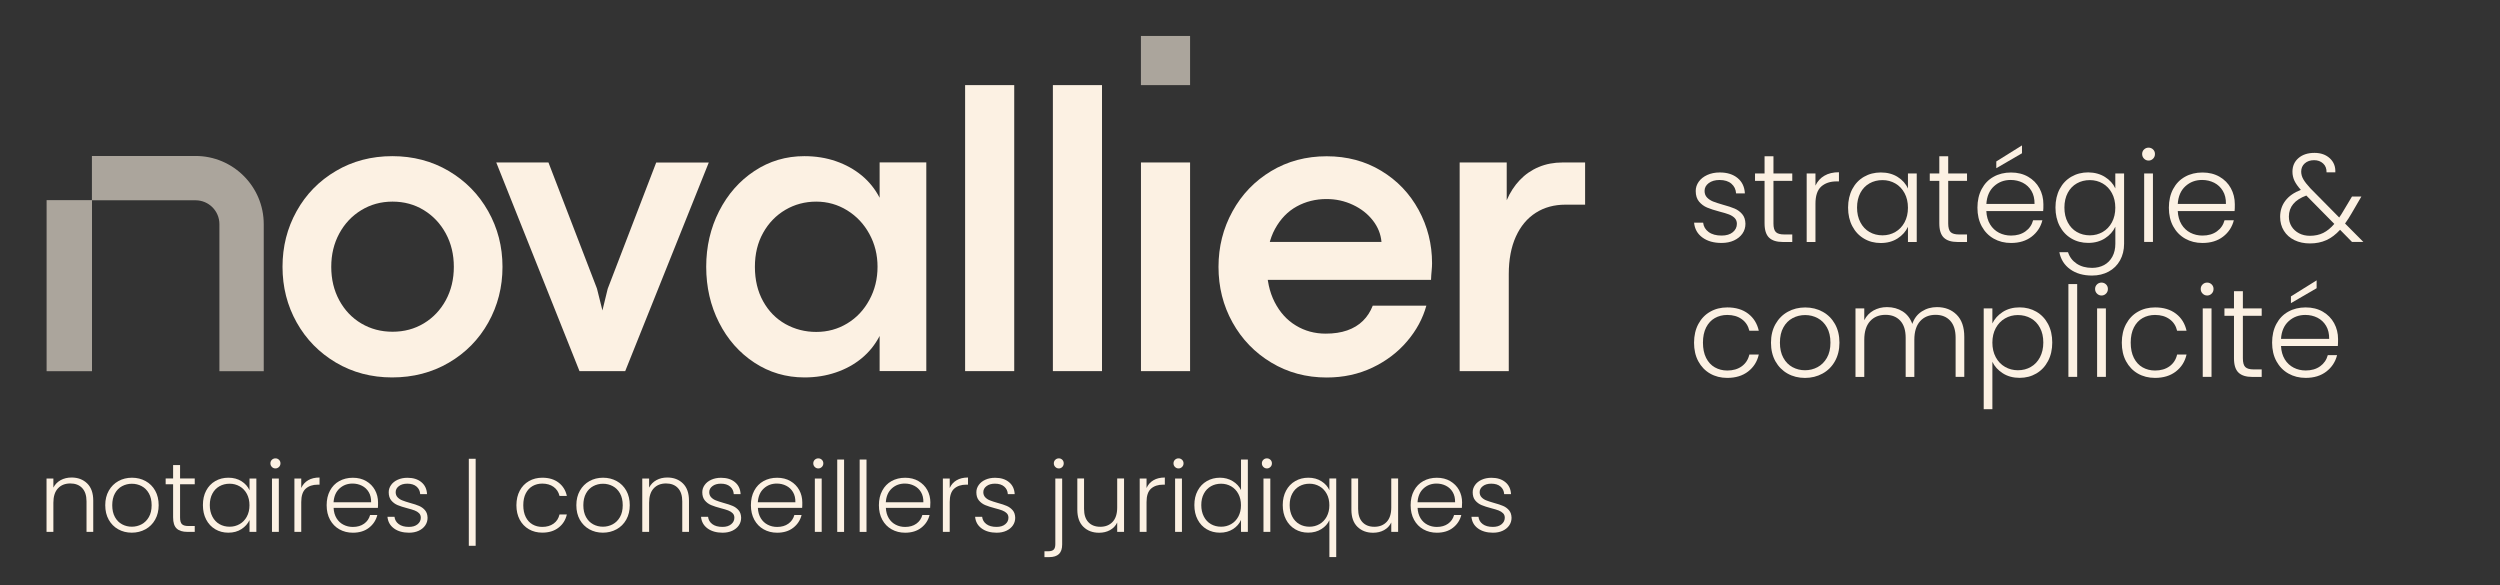 <?xml version="1.0" encoding="utf-8"?>
<!-- Generator: Adobe Illustrator 27.8.0, SVG Export Plug-In . SVG Version: 6.00 Build 0)  -->
<svg version="1.1" id="Calque_1" xmlns="http://www.w3.org/2000/svg" xmlns:xlink="http://www.w3.org/1999/xlink" x="0px" y="0px"
	 viewBox="0 0 657.67 153.96" style="enable-background:new 0 0 657.67 153.96;" xml:space="preserve">
<rect x="0" y="0" width="657.67" height="153.96" fill="#333333" stroke="none"/>
<style type="text/css">
	.st0{fill:#FCF1E3;}
	.st1{opacity:0.6;fill:#FCF1E3;}
</style>
<g>
	<g>
		<g>
			<path class="st0" d="M103.15,99.29c-5.44,0-10.36-1.3-14.77-3.9c-4.39-2.6-7.84-6.11-10.33-10.55s-3.73-9.32-3.73-14.66
				c0-5.3,1.23-10.18,3.71-14.63c2.47-4.45,5.92-7.97,10.33-10.57s9.36-3.9,14.84-3.9c5.48,0,10.43,1.3,14.84,3.9
				s7.87,6.12,10.38,10.57c2.51,4.45,3.77,9.33,3.77,14.63c0,5.34-1.25,10.23-3.74,14.68c-2.49,4.45-5.96,7.97-10.38,10.55
				C113.65,98,108.67,99.29,103.15,99.29z M103.26,87.27c3.07,0,5.81-0.74,8.25-2.21c2.44-1.48,4.37-3.51,5.77-6.09
				s2.11-5.51,2.11-8.78c0-3.24-0.7-6.16-2.11-8.76c-1.41-2.6-3.33-4.64-5.77-6.14c-2.44-1.5-5.19-2.25-8.25-2.25
				c-3.03,0-5.76,0.75-8.22,2.25c-2.45,1.49-4.38,3.54-5.79,6.14c-1.41,2.6-2.11,5.52-2.11,8.76c0,3.28,0.7,6.21,2.11,8.81
				c1.41,2.6,3.34,4.63,5.79,6.09C97.5,86.54,100.23,87.27,103.26,87.27z"/>
			<path class="st0" d="M130.55,42.74h13.73l12.76,33.16l1.44,5.77l1.39-5.71l12.76-33.21h13.83l-21.99,54.89h-12.02L130.55,42.74z"
				/>
			<path class="st0" d="M211.63,99.29c-4.84,0-9.24-1.3-13.19-3.9s-7.05-6.11-9.29-10.55c-2.25-4.43-3.37-9.32-3.37-14.66
				c0-5.3,1.13-10.18,3.39-14.63c2.27-4.45,5.36-7.97,9.3-10.57c3.93-2.6,8.3-3.9,13.11-3.9c2.99,0,5.77,0.44,8.33,1.33
				c2.57,0.89,4.82,2.14,6.79,3.76c1.95,1.62,3.52,3.57,4.7,5.85v-9.29h12.28v54.89h-12.28v-9.24c-1.18,2.28-2.74,4.23-4.7,5.85
				c-1.96,1.62-4.22,2.87-6.79,3.74C217.34,98.85,214.58,99.29,211.63,99.29z M214.73,87.32c2.99,0,5.71-0.75,8.16-2.24
				c2.46-1.49,4.4-3.56,5.82-6.2c1.43-2.63,2.14-5.53,2.14-8.7c0-3.13-0.71-6.01-2.14-8.62c-1.42-2.62-3.37-4.69-5.84-6.22
				c-2.48-1.53-5.2-2.3-8.14-2.3c-2.96,0-5.66,0.72-8.12,2.16c-2.46,1.45-4.41,3.46-5.85,6.04c-1.45,2.58-2.17,5.56-2.17,8.95
				c0,3.45,0.72,6.48,2.17,9.08c1.44,2.6,3.4,4.59,5.87,5.98C209.11,86.63,211.81,87.32,214.73,87.32z"/>
			<path class="st0" d="M253.89,22.39h12.92v75.24h-12.92V22.39z"/>
			<path class="st0" d="M276.98,22.39h12.92v75.24h-12.92V22.39z"/>
			<path class="st0" d="M300.15,42.74c1.49,0,2.98,0,4.45,0c1.48,0,2.93,0,4.36,0s2.79,0,4.11,0v54.89h-12.92V42.74z"/>
			<path class="st0" d="M363.42,63.62c-0.18-2.03-0.93-3.91-2.27-5.63s-3.09-3.1-5.26-4.11c-2.17-1.02-4.48-1.52-6.93-1.52
				c-2.85,0-5.46,0.65-7.83,1.95c-2.36,1.3-4.27,3.27-5.71,5.9c-1.44,2.63-2.16,5.89-2.16,9.77c0,3.63,0.68,6.79,2.05,9.48
				c1.38,2.69,3.23,4.75,5.59,6.17c2.34,1.43,4.96,2.14,7.85,2.14c2.13,0,4.02-0.28,5.65-0.85c1.64-0.57,3.02-1.41,4.14-2.51
				s1.98-2.44,2.59-4h14.1c-0.93,3.38-2.62,6.51-5.08,9.39c-2.45,2.89-5.5,5.19-9.13,6.92c-3.63,1.72-7.64,2.59-12.01,2.59
				c-5.37,0-10.23-1.31-14.58-3.93s-7.74-6.14-10.2-10.57c-2.46-4.43-3.68-9.3-3.68-14.6c0-5.27,1.22-10.14,3.68-14.6
				c2.45-4.47,5.85-8,10.17-10.6c4.33-2.6,9.2-3.9,14.61-3.9c5.34,0,10.12,1.27,14.34,3.82c4.22,2.54,7.5,5.98,9.85,10.3
				s3.53,9,3.53,14.02c0,0.64-0.04,1.31-0.11,2s-0.13,1.49-0.16,2.38h-45.34l0.59-9.99H363.42z"/>
			<path class="st0" d="M383.99,42.74h12.38v9.93c0.89-2.07,2.04-3.84,3.45-5.31c1.41-1.48,3.06-2.62,4.97-3.42
				c1.89-0.8,4-1.2,6.32-1.2h5.88v11.1h-5.18c-2.96,0-5.56,0.71-7.8,2.14c-2.24,1.43-3.98,3.51-5.23,6.25
				c-1.24,2.74-1.87,6.04-1.87,9.88v25.52h-12.92V42.74z"/>
		</g>
		<g>
			<g>
				<path class="st1" d="M69.38,97.65H57.72V58.96c0-3.46-2.81-6.27-6.27-6.27H24.18V41.03h27.26c9.89,0,17.94,8.04,17.94,17.93
					V97.65z"/>
				<rect x="12.26" y="52.65" class="st1" width="11.94" height="45"/>
			</g>
			<rect x="300.14" y="9.46" class="st1" width="12.93" height="12.93"/>
		</g>
	</g>
	<g>
		<path class="st0" d="M22.94,127.18c1.06,1.04,1.59,2.54,1.59,4.51v8.23h-1.77v-8.03c0-1.53-0.38-2.69-1.14-3.5
			c-0.76-0.81-1.81-1.21-3.13-1.21c-1.35,0-2.44,0.43-3.24,1.29c-0.81,0.86-1.21,2.12-1.21,3.78v7.67h-1.8v-14.04h1.8v2.39
			c0.45-0.86,1.09-1.51,1.93-1.97c0.84-0.45,1.79-0.68,2.86-0.68C20.5,125.62,21.87,126.14,22.94,127.18z"/>
		<path class="st0" d="M31.1,139.24c-1.05-0.59-1.89-1.43-2.5-2.52c-0.61-1.09-0.91-2.36-0.91-3.82c0-1.46,0.31-2.73,0.93-3.82
			c0.62-1.09,1.46-1.93,2.52-2.52c1.06-0.59,2.25-0.89,3.58-0.89c1.32,0,2.52,0.3,3.59,0.89c1.07,0.59,1.91,1.43,2.52,2.52
			c0.61,1.09,0.91,2.36,0.91,3.82c0,1.44-0.31,2.71-0.93,3.81c-0.62,1.1-1.47,1.94-2.55,2.53c-1.08,0.59-2.28,0.89-3.6,0.89
			C33.34,140.13,32.16,139.83,31.1,139.24z M37.24,137.93c0.79-0.42,1.43-1.05,1.92-1.9c0.49-0.85,0.73-1.89,0.73-3.12
			s-0.24-2.28-0.72-3.12c-0.48-0.85-1.11-1.48-1.9-1.9c-0.79-0.42-1.65-0.63-2.57-0.63c-0.93,0-1.78,0.21-2.57,0.63
			c-0.79,0.42-1.42,1.05-1.89,1.9c-0.47,0.85-0.71,1.89-0.71,3.12s0.24,2.28,0.71,3.12c0.47,0.85,1.1,1.48,1.88,1.9
			c0.78,0.42,1.63,0.63,2.56,0.63C35.59,138.56,36.45,138.35,37.24,137.93z"/>
		<path class="st0" d="M47.37,127.4v8.72c0,0.86,0.16,1.45,0.49,1.77c0.33,0.33,0.9,0.49,1.72,0.49h1.65v1.54H49.3
			c-1.27,0-2.21-0.3-2.83-0.89c-0.62-0.59-0.93-1.56-0.93-2.92v-8.72h-1.96v-1.52h1.96v-3.52h1.83v3.52h3.86v1.52H47.37z"/>
		<path class="st0" d="M54.23,129.08c0.57-1.09,1.37-1.93,2.39-2.52c1.02-0.59,2.17-0.89,3.46-0.89c1.34,0,2.49,0.31,3.46,0.93
			c0.97,0.62,1.67,1.41,2.1,2.37v-3.09h1.8v14.04h-1.8v-3.11c-0.45,0.96-1.15,1.75-2.12,2.38c-0.97,0.63-2.12,0.94-3.46,0.94
			c-1.27,0-2.41-0.3-3.43-0.9c-1.02-0.6-1.82-1.45-2.39-2.55c-0.58-1.1-0.86-2.37-0.86-3.81S53.65,130.17,54.23,129.08z
			 M64.94,129.92c-0.46-0.86-1.09-1.52-1.89-1.98c-0.8-0.46-1.68-0.69-2.64-0.69c-0.99,0-1.89,0.22-2.68,0.67
			c-0.79,0.45-1.41,1.09-1.86,1.94c-0.45,0.85-0.68,1.86-0.68,3.02c0,1.15,0.23,2.16,0.68,3.02c0.45,0.87,1.08,1.53,1.86,1.98
			s1.68,0.68,2.68,0.68c0.96,0,1.84-0.23,2.64-0.69s1.43-1.12,1.89-1.98s0.69-1.85,0.69-2.98S65.4,130.78,64.94,129.92z"/>
		<path class="st0" d="M71.53,122.84c-0.26-0.26-0.39-0.57-0.39-0.95c0-0.38,0.13-0.69,0.39-0.94c0.26-0.25,0.57-0.37,0.93-0.37
			c0.36,0,0.67,0.12,0.93,0.37c0.26,0.25,0.39,0.56,0.39,0.94c0,0.38-0.13,0.7-0.39,0.95s-0.57,0.39-0.93,0.39
			C72.09,123.23,71.78,123.1,71.53,122.84z M73.35,125.88v14.04h-1.8v-14.04H73.35z"/>
		<path class="st0" d="M81.06,126.34c0.81-0.48,1.81-0.72,3-0.72v1.88h-0.49c-1.3,0-2.35,0.35-3.14,1.05
			c-0.79,0.7-1.18,1.88-1.18,3.52v7.85h-1.8v-14.04h1.8v2.5C79.64,127.5,80.24,126.82,81.06,126.34z"/>
		<path class="st0" d="M99.41,133.6H87.76c0.05,1.06,0.31,1.97,0.77,2.73c0.46,0.75,1.07,1.33,1.83,1.71
			c0.75,0.39,1.58,0.58,2.47,0.58c1.17,0,2.15-0.28,2.95-0.85c0.8-0.57,1.32-1.33,1.58-2.29h1.9c-0.34,1.37-1.08,2.49-2.2,3.36
			c-1.12,0.87-2.53,1.3-4.23,1.3c-1.32,0-2.5-0.3-3.55-0.89s-1.86-1.43-2.46-2.52c-0.59-1.09-0.89-2.36-0.89-3.82
			c0-1.46,0.29-2.74,0.87-3.83c0.58-1.1,1.4-1.94,2.44-2.52c1.05-0.58,2.24-0.88,3.58-0.88c1.34,0,2.51,0.29,3.51,0.88
			c1,0.58,1.77,1.37,2.31,2.35c0.54,0.99,0.81,2.08,0.81,3.28C99.46,132.8,99.44,133.27,99.41,133.6z M97,129.45
			c-0.44-0.74-1.03-1.29-1.79-1.67c-0.75-0.38-1.58-0.57-2.47-0.57c-1.34,0-2.48,0.43-3.42,1.29c-0.94,0.86-1.47,2.07-1.57,3.63
			h9.88C97.65,131.08,97.44,130.19,97,129.45z"/>
		<path class="st0" d="M103.64,139.01c-1.02-0.75-1.59-1.76-1.71-3.05h1.85c0.09,0.79,0.46,1.43,1.12,1.92
			c0.66,0.49,1.55,0.73,2.66,0.73c0.98,0,1.74-0.23,2.3-0.7c0.56-0.46,0.84-1.04,0.84-1.72c0-0.48-0.15-0.88-0.46-1.18
			c-0.31-0.31-0.7-0.55-1.17-0.73c-0.47-0.18-1.11-0.37-1.92-0.58c-1.05-0.27-1.9-0.55-2.55-0.82c-0.65-0.27-1.21-0.68-1.66-1.22
			c-0.45-0.54-0.68-1.26-0.68-2.17c0-0.69,0.21-1.32,0.62-1.9c0.41-0.58,0.99-1.05,1.75-1.39c0.75-0.34,1.61-0.51,2.57-0.51
			c1.51,0,2.73,0.38,3.65,1.15c0.93,0.76,1.42,1.81,1.49,3.15h-1.8c-0.05-0.82-0.37-1.49-0.96-1.99c-0.59-0.51-1.4-0.76-2.43-0.76
			c-0.91,0-1.65,0.21-2.21,0.64c-0.57,0.43-0.85,0.96-0.85,1.59c0,0.55,0.17,1,0.5,1.35c0.33,0.35,0.75,0.63,1.25,0.82
			c0.5,0.2,1.17,0.42,2.01,0.66c1.01,0.27,1.82,0.54,2.42,0.8c0.6,0.26,1.11,0.63,1.54,1.13c0.43,0.5,0.65,1.16,0.67,1.98
			c0,0.75-0.21,1.43-0.62,2.02c-0.41,0.59-0.99,1.06-1.72,1.4c-0.74,0.34-1.59,0.51-2.55,0.51
			C105.98,140.13,104.66,139.76,103.64,139.01z"/>
		<path class="st0" d="M125.13,143.58h-1.8v-22.89h1.8V143.58z"/>
		<path class="st0" d="M136.73,129.08c0.58-1.09,1.39-1.93,2.42-2.52s2.2-0.89,3.52-0.89c1.73,0,3.16,0.43,4.28,1.29
			c1.12,0.86,1.85,2.02,2.17,3.5h-1.93c-0.24-1.01-0.76-1.8-1.56-2.38c-0.8-0.57-1.79-0.86-2.97-0.86c-0.94,0-1.79,0.21-2.55,0.64
			c-0.75,0.43-1.35,1.07-1.79,1.92c-0.44,0.85-0.66,1.89-0.66,3.12s0.22,2.28,0.66,3.14c0.44,0.86,1.03,1.5,1.79,1.93
			c0.75,0.43,1.6,0.64,2.55,0.64c1.18,0,2.17-0.29,2.97-0.86c0.8-0.57,1.32-1.38,1.56-2.41h1.93c-0.33,1.44-1.05,2.6-2.19,3.47
			c-1.13,0.88-2.56,1.31-4.27,1.31c-1.32,0-2.5-0.3-3.52-0.89s-1.84-1.43-2.42-2.52c-0.58-1.09-0.87-2.36-0.87-3.82
			C135.86,131.44,136.15,130.17,136.73,129.08z"/>
		<path class="st0" d="M155.03,139.24c-1.05-0.59-1.89-1.43-2.5-2.52c-0.61-1.09-0.91-2.36-0.91-3.82c0-1.46,0.31-2.73,0.93-3.82
			c0.62-1.09,1.46-1.93,2.52-2.52c1.06-0.59,2.25-0.89,3.58-0.89c1.32,0,2.52,0.3,3.59,0.89c1.07,0.59,1.91,1.43,2.52,2.52
			c0.61,1.09,0.91,2.36,0.91,3.82c0,1.44-0.31,2.71-0.93,3.81c-0.62,1.1-1.47,1.94-2.55,2.53c-1.08,0.59-2.28,0.89-3.6,0.89
			C157.28,140.13,156.09,139.83,155.03,139.24z M161.17,137.93c0.79-0.42,1.43-1.05,1.92-1.9c0.49-0.85,0.73-1.89,0.73-3.12
			s-0.24-2.28-0.72-3.12c-0.48-0.85-1.11-1.48-1.9-1.9c-0.79-0.42-1.65-0.63-2.57-0.63c-0.93,0-1.78,0.21-2.57,0.63
			c-0.79,0.42-1.42,1.05-1.89,1.9c-0.47,0.85-0.71,1.89-0.71,3.12s0.24,2.28,0.71,3.12c0.47,0.85,1.1,1.48,1.88,1.9
			s1.63,0.63,2.56,0.63C159.52,138.56,160.38,138.35,161.17,137.93z"/>
		<path class="st0" d="M179.66,127.18c1.06,1.04,1.59,2.54,1.59,4.51v8.23h-1.77v-8.03c0-1.53-0.38-2.69-1.14-3.5
			c-0.76-0.81-1.81-1.21-3.13-1.21c-1.35,0-2.44,0.43-3.24,1.29c-0.81,0.86-1.21,2.12-1.21,3.78v7.67h-1.8v-14.04h1.8v2.39
			c0.45-0.86,1.09-1.51,1.93-1.97s1.79-0.68,2.86-0.68C177.23,125.62,178.6,126.14,179.66,127.18z"/>
		<path class="st0" d="M186.13,139.01c-1.02-0.75-1.59-1.76-1.71-3.05h1.85c0.09,0.79,0.46,1.43,1.12,1.92
			c0.66,0.49,1.55,0.73,2.66,0.73c0.98,0,1.74-0.23,2.3-0.7c0.56-0.46,0.84-1.04,0.84-1.72c0-0.48-0.15-0.88-0.46-1.18
			c-0.31-0.31-0.7-0.55-1.17-0.73c-0.47-0.18-1.11-0.37-1.92-0.58c-1.05-0.27-1.9-0.55-2.55-0.82c-0.65-0.27-1.21-0.68-1.66-1.22
			c-0.45-0.54-0.68-1.26-0.68-2.17c0-0.69,0.21-1.32,0.62-1.9c0.41-0.58,0.99-1.05,1.75-1.39c0.75-0.34,1.61-0.51,2.57-0.51
			c1.51,0,2.73,0.38,3.65,1.15c0.93,0.76,1.42,1.81,1.49,3.15h-1.8c-0.05-0.82-0.37-1.49-0.96-1.99c-0.59-0.51-1.4-0.76-2.43-0.76
			c-0.91,0-1.65,0.21-2.21,0.64c-0.57,0.43-0.85,0.96-0.85,1.59c0,0.55,0.17,1,0.5,1.35c0.33,0.35,0.75,0.63,1.25,0.82
			c0.5,0.2,1.17,0.42,2.01,0.66c1.01,0.27,1.82,0.54,2.42,0.8c0.6,0.26,1.11,0.63,1.54,1.13c0.43,0.5,0.65,1.16,0.67,1.98
			c0,0.75-0.21,1.43-0.62,2.02c-0.41,0.59-0.99,1.06-1.72,1.4c-0.74,0.34-1.59,0.51-2.55,0.51
			C188.47,140.13,187.15,139.76,186.13,139.01z"/>
		<path class="st0" d="M211.02,133.6h-11.65c0.05,1.06,0.31,1.97,0.77,2.73c0.46,0.75,1.07,1.33,1.83,1.71
			c0.75,0.39,1.58,0.58,2.47,0.58c1.17,0,2.15-0.28,2.95-0.85c0.8-0.57,1.32-1.33,1.58-2.29h1.9c-0.34,1.37-1.08,2.49-2.2,3.36
			c-1.12,0.87-2.53,1.3-4.23,1.3c-1.32,0-2.5-0.3-3.55-0.89s-1.86-1.43-2.46-2.52c-0.59-1.09-0.89-2.36-0.89-3.82
			c0-1.46,0.29-2.74,0.87-3.83c0.58-1.1,1.4-1.94,2.44-2.52c1.05-0.58,2.24-0.88,3.58-0.88c1.34,0,2.51,0.29,3.51,0.88
			c1,0.58,1.77,1.37,2.31,2.35c0.54,0.99,0.81,2.08,0.81,3.28C211.07,132.8,211.05,133.27,211.02,133.6z M208.61,129.45
			c-0.44-0.74-1.03-1.29-1.79-1.67c-0.75-0.38-1.58-0.57-2.47-0.57c-1.34,0-2.48,0.43-3.42,1.29c-0.94,0.86-1.47,2.07-1.57,3.63
			h9.88C209.26,131.08,209.05,130.19,208.61,129.45z"/>
		<path class="st0" d="M214.34,122.84c-0.26-0.26-0.39-0.57-0.39-0.95c0-0.38,0.13-0.69,0.39-0.94c0.26-0.25,0.57-0.37,0.93-0.37
			s0.67,0.12,0.93,0.37c0.26,0.25,0.39,0.56,0.39,0.94c0,0.38-0.13,0.7-0.39,0.95c-0.26,0.26-0.57,0.39-0.93,0.39
			S214.59,123.1,214.34,122.84z M216.16,125.88v14.04h-1.8v-14.04H216.16z"/>
		<path class="st0" d="M222.05,120.89v19.04h-1.8v-19.04H222.05z"/>
		<path class="st0" d="M227.95,120.89v19.04h-1.8v-19.04H227.95z"/>
		<path class="st0" d="M244.69,133.6h-11.65c0.05,1.06,0.31,1.97,0.77,2.73c0.46,0.75,1.07,1.33,1.83,1.71
			c0.75,0.39,1.58,0.58,2.47,0.58c1.17,0,2.15-0.28,2.95-0.85c0.8-0.57,1.32-1.33,1.58-2.29h1.9c-0.34,1.37-1.08,2.49-2.2,3.36
			c-1.12,0.87-2.53,1.3-4.23,1.3c-1.32,0-2.5-0.3-3.55-0.89c-1.05-0.59-1.87-1.43-2.46-2.52s-0.89-2.36-0.89-3.82
			c0-1.46,0.29-2.74,0.88-3.83c0.58-1.1,1.4-1.94,2.44-2.52s2.24-0.88,3.58-0.88c1.34,0,2.51,0.29,3.51,0.88s1.78,1.37,2.32,2.35
			c0.54,0.99,0.81,2.08,0.81,3.28C244.74,132.8,244.72,133.27,244.69,133.6z M242.28,129.45c-0.44-0.74-1.03-1.29-1.79-1.67
			c-0.75-0.38-1.58-0.57-2.47-0.57c-1.34,0-2.48,0.43-3.42,1.29c-0.94,0.86-1.47,2.07-1.57,3.63h9.88
			C242.93,131.08,242.72,130.19,242.28,129.45z"/>
		<path class="st0" d="M251.65,126.34c0.81-0.48,1.81-0.72,3-0.72v1.88h-0.49c-1.3,0-2.35,0.35-3.14,1.05
			c-0.79,0.7-1.18,1.88-1.18,3.52v7.85h-1.8v-14.04h1.8v2.5C250.23,127.5,250.83,126.82,251.65,126.34z"/>
		<path class="st0" d="M258.23,139.01c-1.02-0.75-1.59-1.76-1.71-3.05h1.85c0.09,0.79,0.46,1.43,1.12,1.92
			c0.66,0.49,1.55,0.73,2.66,0.73c0.98,0,1.75-0.23,2.3-0.7c0.56-0.46,0.84-1.04,0.84-1.72c0-0.48-0.15-0.88-0.46-1.18
			s-0.7-0.55-1.17-0.73c-0.47-0.18-1.11-0.37-1.92-0.58c-1.05-0.27-1.89-0.55-2.55-0.82c-0.65-0.27-1.21-0.68-1.66-1.22
			c-0.46-0.54-0.68-1.26-0.68-2.17c0-0.69,0.21-1.32,0.62-1.9c0.41-0.58,0.99-1.05,1.75-1.39c0.75-0.34,1.61-0.51,2.57-0.51
			c1.51,0,2.73,0.38,3.65,1.15c0.93,0.76,1.42,1.81,1.49,3.15h-1.8c-0.05-0.82-0.37-1.49-0.96-1.99c-0.59-0.51-1.4-0.76-2.43-0.76
			c-0.91,0-1.65,0.21-2.21,0.64c-0.57,0.43-0.85,0.96-0.85,1.59c0,0.55,0.17,1,0.5,1.35c0.33,0.35,0.75,0.63,1.25,0.82
			c0.5,0.2,1.17,0.42,2.01,0.66c1.01,0.27,1.82,0.54,2.42,0.8c0.6,0.26,1.11,0.63,1.54,1.13c0.43,0.5,0.65,1.16,0.67,1.98
			c0,0.75-0.21,1.43-0.62,2.02c-0.41,0.59-0.99,1.06-1.72,1.4s-1.59,0.51-2.55,0.51C260.57,140.13,259.25,139.76,258.23,139.01z"/>
		<path class="st0" d="M279.42,143.24c0,1.13-0.28,1.97-0.85,2.51c-0.57,0.54-1.42,0.81-2.55,0.81h-1.26v-1.54h0.98
			c0.67,0,1.15-0.14,1.44-0.42c0.29-0.28,0.44-0.76,0.44-1.43v-17.29h1.8V143.24z M277.62,122.84c-0.26-0.26-0.39-0.57-0.39-0.95
			c0-0.38,0.13-0.69,0.39-0.94c0.26-0.25,0.57-0.37,0.93-0.37s0.66,0.12,0.91,0.37c0.25,0.25,0.37,0.56,0.37,0.94
			c0,0.38-0.12,0.7-0.37,0.95c-0.25,0.26-0.55,0.39-0.91,0.39S277.87,123.1,277.62,122.84z"/>
		<path class="st0" d="M295.7,125.88v14.04h-1.8v-2.47c-0.41,0.88-1.05,1.54-1.9,2.01s-1.82,0.69-2.88,0.69
			c-1.68,0-3.05-0.52-4.12-1.56c-1.06-1.04-1.59-2.54-1.59-4.51v-8.21h1.77v8c0,1.53,0.38,2.69,1.14,3.5
			c0.76,0.81,1.8,1.21,3.13,1.21c1.35,0,2.43-0.43,3.24-1.29c0.81-0.86,1.21-2.12,1.21-3.78v-7.64H295.7z"/>
		<path class="st0" d="M303.43,126.34c0.81-0.48,1.81-0.72,3-0.72v1.88h-0.49c-1.3,0-2.35,0.35-3.14,1.05
			c-0.79,0.7-1.18,1.88-1.18,3.52v7.85h-1.8v-14.04h1.8v2.5C302.01,127.5,302.61,126.82,303.43,126.34z"/>
		<path class="st0" d="M309.1,122.84c-0.26-0.26-0.39-0.57-0.39-0.95c0-0.38,0.13-0.69,0.39-0.94c0.26-0.25,0.57-0.37,0.93-0.37
			s0.67,0.12,0.93,0.37c0.26,0.25,0.39,0.56,0.39,0.94c0,0.38-0.13,0.7-0.39,0.95c-0.26,0.26-0.57,0.39-0.93,0.39
			S309.36,123.1,309.1,122.84z M310.93,125.88v14.04h-1.8v-14.04H310.93z"/>
		<path class="st0" d="M315.07,129.08c0.58-1.09,1.38-1.93,2.41-2.52c1.02-0.59,2.17-0.89,3.46-0.89c1.23,0,2.35,0.3,3.34,0.9
			c0.99,0.6,1.72,1.38,2.19,2.34v-8.03h1.8v19.04h-1.8v-3.14c-0.43,0.98-1.13,1.78-2.11,2.41c-0.98,0.63-2.13,0.94-3.45,0.94
			c-1.29,0-2.44-0.3-3.46-0.9s-1.82-1.45-2.39-2.55c-0.58-1.1-0.86-2.37-0.86-3.81S314.48,130.17,315.07,129.08z M325.77,129.92
			c-0.46-0.86-1.09-1.52-1.89-1.98c-0.8-0.46-1.68-0.69-2.64-0.69c-1,0-1.89,0.22-2.68,0.67c-0.79,0.45-1.41,1.09-1.86,1.94
			c-0.46,0.85-0.68,1.86-0.68,3.02c0,1.15,0.23,2.16,0.68,3.02c0.45,0.87,1.08,1.53,1.86,1.98s1.68,0.68,2.68,0.68
			c0.96,0,1.84-0.23,2.64-0.69c0.8-0.46,1.43-1.12,1.89-1.98c0.46-0.86,0.69-1.85,0.69-2.98S326.23,130.78,325.77,129.92z"/>
		<path class="st0" d="M332.35,122.84c-0.26-0.26-0.39-0.57-0.39-0.95c0-0.38,0.13-0.69,0.39-0.94c0.26-0.25,0.57-0.37,0.93-0.37
			s0.67,0.12,0.93,0.37c0.26,0.25,0.39,0.56,0.39,0.94c0,0.38-0.13,0.7-0.39,0.95c-0.26,0.26-0.57,0.39-0.93,0.39
			S332.61,123.1,332.35,122.84z M334.18,125.88v14.04h-1.8v-14.04H334.18z"/>
		<path class="st0" d="M338.32,129.08c0.58-1.09,1.38-1.93,2.41-2.52c1.02-0.59,2.17-0.89,3.46-0.89c1.32,0,2.47,0.31,3.45,0.94
			s1.67,1.41,2.08,2.35v-3.09h1.8v20.68h-1.8v-9.72c-0.41,0.94-1.11,1.73-2.1,2.35c-0.99,0.63-2.15,0.94-3.49,0.94
			c-1.27,0-2.41-0.3-3.43-0.9s-1.82-1.45-2.39-2.55c-0.58-1.1-0.86-2.37-0.86-3.81S337.74,130.17,338.32,129.08z M349.02,129.92
			c-0.46-0.86-1.09-1.52-1.89-1.98c-0.8-0.46-1.68-0.69-2.64-0.69c-1,0-1.89,0.22-2.68,0.67c-0.79,0.45-1.41,1.09-1.86,1.94
			c-0.46,0.85-0.68,1.86-0.68,3.02c0,1.15,0.23,2.16,0.68,3.02c0.45,0.87,1.08,1.53,1.86,1.98s1.68,0.68,2.68,0.68
			c0.96,0,1.84-0.23,2.64-0.69c0.8-0.46,1.43-1.12,1.89-1.98c0.46-0.86,0.69-1.85,0.69-2.98S349.49,130.78,349.02,129.92z"/>
		<path class="st0" d="M367.8,125.88v14.04H366v-2.47c-0.41,0.88-1.05,1.54-1.9,2.01s-1.82,0.69-2.88,0.69
			c-1.68,0-3.05-0.52-4.12-1.56c-1.06-1.04-1.59-2.54-1.59-4.51v-8.21h1.77v8c0,1.53,0.38,2.69,1.14,3.5
			c0.76,0.81,1.8,1.21,3.13,1.21c1.35,0,2.43-0.43,3.24-1.29c0.81-0.86,1.21-2.12,1.21-3.78v-7.64H367.8z"/>
		<path class="st0" d="M384.57,133.6h-11.65c0.05,1.06,0.31,1.97,0.77,2.73c0.46,0.75,1.07,1.33,1.83,1.71
			c0.75,0.39,1.58,0.58,2.47,0.58c1.17,0,2.15-0.28,2.95-0.85c0.8-0.57,1.32-1.33,1.58-2.29h1.9c-0.34,1.37-1.08,2.49-2.2,3.36
			c-1.12,0.87-2.53,1.3-4.23,1.3c-1.32,0-2.5-0.3-3.55-0.89c-1.05-0.59-1.87-1.43-2.46-2.52s-0.89-2.36-0.89-3.82
			c0-1.46,0.29-2.74,0.88-3.83c0.58-1.1,1.4-1.94,2.44-2.52s2.24-0.88,3.58-0.88c1.34,0,2.51,0.29,3.51,0.88s1.78,1.37,2.32,2.35
			c0.54,0.99,0.81,2.08,0.81,3.28C384.62,132.8,384.6,133.27,384.57,133.6z M382.16,129.45c-0.44-0.74-1.03-1.29-1.79-1.67
			c-0.75-0.38-1.58-0.57-2.47-0.57c-1.34,0-2.48,0.43-3.42,1.29c-0.94,0.86-1.47,2.07-1.57,3.63h9.88
			C382.81,131.08,382.6,130.19,382.16,129.45z"/>
		<path class="st0" d="M388.8,139.01c-1.02-0.75-1.59-1.76-1.71-3.05h1.85c0.09,0.79,0.46,1.43,1.12,1.92
			c0.66,0.49,1.55,0.73,2.66,0.73c0.98,0,1.75-0.23,2.3-0.7c0.56-0.46,0.84-1.04,0.84-1.72c0-0.48-0.15-0.88-0.46-1.18
			s-0.7-0.55-1.17-0.73c-0.47-0.18-1.11-0.37-1.92-0.58c-1.05-0.27-1.89-0.55-2.55-0.82c-0.65-0.27-1.21-0.68-1.66-1.22
			c-0.46-0.54-0.68-1.26-0.68-2.17c0-0.69,0.21-1.32,0.62-1.9c0.41-0.58,0.99-1.05,1.75-1.39c0.75-0.34,1.61-0.51,2.57-0.51
			c1.51,0,2.73,0.38,3.65,1.15c0.93,0.76,1.42,1.81,1.49,3.15h-1.8c-0.05-0.82-0.37-1.49-0.96-1.99c-0.59-0.51-1.4-0.76-2.43-0.76
			c-0.91,0-1.65,0.21-2.21,0.64c-0.57,0.43-0.85,0.96-0.85,1.59c0,0.55,0.17,1,0.5,1.35c0.33,0.35,0.75,0.63,1.25,0.82
			c0.5,0.2,1.17,0.42,2.01,0.66c1.01,0.27,1.82,0.54,2.42,0.8c0.6,0.26,1.11,0.63,1.54,1.13c0.43,0.5,0.65,1.16,0.67,1.98
			c0,0.75-0.21,1.43-0.62,2.02c-0.41,0.59-0.99,1.06-1.72,1.4s-1.59,0.51-2.55,0.51C391.14,140.13,389.82,139.76,388.8,139.01z"/>
	</g>
</g>
<g>
	<path class="st0" d="M447.85,62.48c-1.31-0.96-2.04-2.26-2.19-3.91h2.38c0.11,1.01,0.59,1.83,1.44,2.46
		c0.85,0.63,1.99,0.94,3.42,0.94c1.25,0,2.24-0.3,2.95-0.89c0.71-0.59,1.07-1.33,1.07-2.21c0-0.62-0.2-1.12-0.59-1.52
		c-0.4-0.4-0.9-0.71-1.5-0.94c-0.61-0.23-1.42-0.48-2.46-0.74c-1.34-0.35-2.43-0.71-3.27-1.06s-1.55-0.88-2.13-1.57
		c-0.58-0.69-0.88-1.62-0.88-2.79c0-0.88,0.26-1.69,0.79-2.44c0.53-0.75,1.28-1.34,2.24-1.78c0.97-0.44,2.07-0.66,3.3-0.66
		c1.94,0,3.5,0.49,4.69,1.47c1.19,0.98,1.83,2.33,1.91,4.04h-2.31c-0.07-1.06-0.48-1.91-1.24-2.56c-0.76-0.65-1.8-0.97-3.12-0.97
		c-1.17,0-2.11,0.28-2.84,0.82c-0.73,0.55-1.09,1.23-1.09,2.05c0,0.7,0.21,1.28,0.64,1.73c0.43,0.45,0.96,0.8,1.6,1.06
		c0.64,0.25,1.5,0.53,2.57,0.84c1.3,0.35,2.33,0.69,3.1,1.02c0.77,0.33,1.43,0.81,1.98,1.45c0.55,0.64,0.84,1.49,0.86,2.54
		c0,0.97-0.26,1.83-0.79,2.59c-0.53,0.76-1.27,1.36-2.21,1.8c-0.95,0.44-2.04,0.66-3.27,0.66
		C450.85,63.92,449.16,63.44,447.85,62.48z"/>
	<path class="st0" d="M466.54,47.58v11.19c0,1.1,0.21,1.86,0.63,2.28s1.16,0.63,2.21,0.63h2.11v1.98h-2.47
		c-1.63,0-2.84-0.38-3.63-1.14s-1.19-2.01-1.19-3.75V47.58h-2.51v-1.95h2.51v-4.52h2.34v4.52h4.95v1.95H466.54z"/>
	<path class="st0" d="M479.93,46.23c1.04-0.62,2.33-0.92,3.84-0.92v2.41h-0.63c-1.67,0-3.01,0.45-4.03,1.35
		c-1.01,0.9-1.52,2.41-1.52,4.52v10.07h-2.31V45.63h2.31v3.2C478.11,47.71,478.88,46.84,479.93,46.23z"/>
	<path class="st0" d="M487.28,49.74c0.74-1.4,1.76-2.47,3.07-3.23c1.31-0.76,2.79-1.14,4.44-1.14c1.72,0,3.2,0.4,4.44,1.19
		c1.24,0.79,2.14,1.8,2.69,3.04v-3.96h2.31v18.02h-2.31v-3.99c-0.57,1.23-1.48,2.25-2.72,3.05c-1.24,0.8-2.72,1.21-4.44,1.21
		c-1.63,0-3.1-0.38-4.41-1.16c-1.31-0.77-2.33-1.86-3.07-3.27c-0.74-1.41-1.11-3.04-1.11-4.88S486.55,51.14,487.28,49.74z
		 M501.03,50.81c-0.59-1.1-1.4-1.95-2.42-2.54c-1.02-0.59-2.15-0.89-3.38-0.89c-1.28,0-2.42,0.29-3.43,0.86
		c-1.01,0.57-1.81,1.4-2.39,2.49c-0.58,1.09-0.88,2.38-0.88,3.88c0,1.47,0.29,2.77,0.88,3.88c0.58,1.11,1.38,1.96,2.39,2.54
		c1.01,0.58,2.16,0.88,3.43,0.88c1.23,0,2.36-0.3,3.38-0.89c1.02-0.59,1.83-1.44,2.42-2.54c0.59-1.1,0.89-2.38,0.89-3.83
		C501.92,53.19,501.62,51.91,501.03,50.81z"/>
	<path class="st0" d="M512.51,47.58v11.19c0,1.1,0.21,1.86,0.63,2.28s1.16,0.63,2.21,0.63h2.11v1.98h-2.47
		c-1.63,0-2.84-0.38-3.63-1.14c-0.79-0.76-1.19-2.01-1.19-3.75V47.58h-2.51v-1.95h2.51v-4.52h2.34v4.52h4.95v1.95H512.51z"/>
	<path class="st0" d="M537.49,55.53h-14.95c0.07,1.37,0.4,2.53,0.99,3.5c0.59,0.97,1.38,1.7,2.34,2.2c0.97,0.49,2.02,0.74,3.17,0.74
		c1.5,0,2.76-0.36,3.78-1.09c1.02-0.73,1.7-1.7,2.03-2.94h2.44c-0.44,1.76-1.38,3.2-2.82,4.31c-1.44,1.11-3.25,1.67-5.43,1.67
		c-1.69,0-3.21-0.38-4.55-1.14c-1.34-0.76-2.39-1.84-3.15-3.23c-0.76-1.4-1.14-3.03-1.14-4.9c0-1.87,0.37-3.51,1.12-4.92
		s1.79-2.49,3.13-3.23c1.34-0.75,2.87-1.12,4.59-1.12s3.22,0.38,4.5,1.12c1.29,0.75,2.28,1.75,2.97,3.02
		c0.69,1.27,1.04,2.67,1.04,4.21C537.56,54.51,537.54,55.12,537.49,55.53z M534.41,50.22c-0.56-0.95-1.33-1.66-2.29-2.15
		c-0.97-0.48-2.02-0.73-3.17-0.73c-1.72,0-3.18,0.55-4.39,1.65c-1.21,1.1-1.88,2.65-2.01,4.65h12.67
		C535.24,52.31,534.97,51.17,534.41,50.22z M531.92,40.32l-6.76,3.93v-1.78l6.76-4.22V40.32z"/>
	<path class="st0" d="M553.76,46.56c1.25,0.79,2.16,1.79,2.71,3v-3.93h2.31v18.48c0,1.65-0.36,3.11-1.07,4.39s-1.71,2.26-2.99,2.95
		c-1.28,0.69-2.73,1.04-4.36,1.04c-2.31,0-4.23-0.55-5.76-1.65c-1.53-1.1-2.48-2.6-2.85-4.49h2.28c0.4,1.25,1.15,2.25,2.26,3
		c1.11,0.75,2.47,1.12,4.08,1.12c1.17,0,2.21-0.25,3.14-0.74c0.92-0.5,1.65-1.23,2.18-2.2c0.53-0.97,0.79-2.11,0.79-3.43v-4.46
		c-0.57,1.23-1.48,2.25-2.72,3.05c-1.24,0.8-2.71,1.21-4.41,1.21c-1.65,0-3.13-0.38-4.44-1.16c-1.31-0.77-2.33-1.86-3.07-3.27
		c-0.74-1.41-1.11-3.04-1.11-4.88s0.37-3.47,1.11-4.87s1.76-2.47,3.07-3.23c1.31-0.76,2.79-1.14,4.44-1.14
		C551.03,45.37,552.51,45.77,553.76,46.56z M555.58,50.81c-0.59-1.1-1.4-1.95-2.42-2.54c-1.02-0.59-2.15-0.89-3.38-0.89
		c-1.28,0-2.42,0.29-3.43,0.86c-1.01,0.57-1.81,1.4-2.39,2.49c-0.58,1.09-0.88,2.38-0.88,3.88c0,1.47,0.29,2.77,0.88,3.88
		c0.58,1.11,1.38,1.96,2.39,2.54c1.01,0.58,2.16,0.88,3.43,0.88c1.23,0,2.36-0.3,3.38-0.89c1.02-0.59,1.83-1.44,2.42-2.54
		c0.59-1.1,0.89-2.38,0.89-3.83C556.47,53.19,556.17,51.91,555.58,50.81z"/>
	<path class="st0" d="M564.03,41.74c-0.33-0.33-0.5-0.74-0.5-1.22s0.17-0.89,0.5-1.2c0.33-0.32,0.73-0.48,1.19-0.48
		s0.86,0.16,1.19,0.48c0.33,0.32,0.49,0.72,0.49,1.2s-0.16,0.89-0.49,1.22s-0.73,0.5-1.19,0.5S564.35,42.07,564.03,41.74z
		 M566.37,45.63v18.02h-2.31V45.63H566.37z"/>
	<path class="st0" d="M587.85,55.53H572.9c0.07,1.37,0.4,2.53,0.99,3.5c0.59,0.97,1.38,1.7,2.34,2.2c0.97,0.49,2.02,0.74,3.17,0.74
		c1.5,0,2.76-0.36,3.78-1.09c1.02-0.73,1.7-1.7,2.03-2.94h2.44c-0.44,1.76-1.38,3.2-2.82,4.31c-1.44,1.11-3.25,1.67-5.43,1.67
		c-1.69,0-3.21-0.38-4.55-1.14c-1.34-0.76-2.39-1.84-3.15-3.23c-0.76-1.4-1.14-3.03-1.14-4.9c0-1.87,0.37-3.51,1.12-4.92
		s1.79-2.49,3.13-3.23c1.34-0.75,2.87-1.12,4.59-1.12s3.22,0.38,4.5,1.12c1.29,0.75,2.28,1.75,2.97,3.02
		c0.69,1.27,1.04,2.67,1.04,4.21C587.92,54.51,587.89,55.12,587.85,55.53z M584.76,50.22c-0.56-0.95-1.33-1.66-2.29-2.15
		c-0.97-0.48-2.02-0.73-3.17-0.73c-1.72,0-3.18,0.55-4.39,1.65c-1.21,1.1-1.88,2.65-2.01,4.65h12.67
		C585.6,52.31,585.33,51.17,584.76,50.22z"/>
	<path class="st0" d="M618.74,63.65l-3.14-3.2c-1.12,1.23-2.32,2.14-3.6,2.72c-1.28,0.58-2.72,0.87-4.32,0.87
		c-1.54,0-2.9-0.29-4.09-0.87c-1.19-0.58-2.11-1.4-2.77-2.46c-0.66-1.06-0.99-2.28-0.99-3.66c0-1.63,0.46-3.05,1.39-4.26
		c0.92-1.21,2.28-2.16,4.06-2.84c-0.77-0.86-1.33-1.66-1.68-2.39c-0.35-0.74-0.53-1.54-0.53-2.39c0-1.47,0.53-2.67,1.58-3.58
		c1.06-0.91,2.46-1.37,4.22-1.37c1.65,0,2.99,0.47,4.03,1.42c1.03,0.95,1.52,2.18,1.45,3.7h-2.31c0.02-0.99-0.28-1.77-0.91-2.34
		c-0.63-0.57-1.41-0.86-2.36-0.86c-1.01,0-1.83,0.28-2.46,0.84c-0.63,0.56-0.94,1.28-0.94,2.16c0,0.7,0.19,1.39,0.58,2.05
		c0.38,0.66,1,1.44,1.83,2.34l7.59,7.69c0.31-0.42,0.73-1.08,1.25-1.98l2.11-3.53h2.47l-2.51,4.32c-0.59,1.03-1.19,1.96-1.78,2.77
		l4.82,4.85H618.74z M611.16,61.28c1.02-0.51,2-1.3,2.92-2.38l-7.36-7.46c-3.06,1.12-4.59,2.97-4.59,5.54
		c0,0.97,0.24,1.83,0.71,2.59c0.47,0.76,1.13,1.36,1.96,1.8c0.84,0.44,1.79,0.66,2.87,0.66C608.98,62.03,610.14,61.78,611.16,61.28z
		"/>
	<path class="st0" d="M446.78,85.24c0.75-1.4,1.78-2.48,3.1-3.23c1.32-0.76,2.83-1.14,4.52-1.14c2.22,0,4.05,0.55,5.49,1.65
		s2.37,2.6,2.79,4.49h-2.48c-0.31-1.3-0.97-2.32-2-3.05c-1.02-0.74-2.29-1.11-3.81-1.11c-1.21,0-2.3,0.28-3.27,0.82
		c-0.97,0.55-1.73,1.37-2.29,2.46c-0.56,1.09-0.84,2.43-0.84,4.01s0.28,2.93,0.84,4.03c0.56,1.1,1.33,1.93,2.29,2.47
		c0.97,0.55,2.06,0.83,3.27,0.83c1.52,0,2.79-0.37,3.81-1.11c1.02-0.74,1.69-1.77,2-3.09h2.48c-0.42,1.85-1.35,3.33-2.81,4.46
		c-1.45,1.12-3.28,1.68-5.48,1.68c-1.69,0-3.2-0.38-4.52-1.14c-1.32-0.76-2.35-1.84-3.1-3.23s-1.12-3.03-1.12-4.9
		C445.66,88.27,446.03,86.64,446.78,85.24z"/>
	<path class="st0" d="M470.26,98.28c-1.35-0.76-2.42-1.84-3.2-3.23c-0.78-1.4-1.17-3.03-1.17-4.9c0-1.87,0.4-3.5,1.19-4.9
		c0.79-1.4,1.87-2.48,3.23-3.23c1.36-0.76,2.89-1.14,4.59-1.14s3.23,0.38,4.6,1.14c1.38,0.76,2.45,1.84,3.23,3.23
		c0.78,1.4,1.17,3.03,1.17,4.9c0,1.85-0.4,3.48-1.19,4.88c-0.79,1.41-1.88,2.49-3.27,3.25c-1.39,0.76-2.93,1.14-4.62,1.14
		C473.13,99.41,471.61,99.04,470.26,98.28z M478.13,96.59c1.01-0.54,1.83-1.35,2.46-2.44c0.63-1.09,0.94-2.43,0.94-4.01
		s-0.31-2.92-0.92-4.01c-0.62-1.09-1.43-1.9-2.44-2.44c-1.01-0.54-2.11-0.81-3.3-0.81c-1.19,0-2.29,0.27-3.3,0.81
		c-1.01,0.54-1.82,1.35-2.42,2.44c-0.61,1.09-0.91,2.43-0.91,4.01s0.3,2.92,0.91,4.01c0.6,1.09,1.41,1.9,2.41,2.44
		s2.1,0.81,3.28,0.81C476.02,97.4,477.12,97.13,478.13,96.59z"/>
	<path class="st0" d="M514.74,82.8c1.33,1.33,2,3.26,2,5.79v10.56h-2.28V88.86c0-1.96-0.47-3.46-1.42-4.49s-2.23-1.55-3.86-1.55
		c-1.69,0-3.05,0.56-4.06,1.68c-1.01,1.12-1.52,2.75-1.52,4.88v9.77h-2.28V88.86c0-1.96-0.47-3.46-1.42-4.49
		c-0.95-1.03-2.24-1.55-3.89-1.55c-1.69,0-3.05,0.56-4.06,1.68c-1.01,1.12-1.52,2.75-1.52,4.88v9.77h-2.31V81.13h2.31v3.1
		c0.57-1.12,1.39-1.97,2.44-2.56c1.06-0.58,2.23-0.88,3.53-0.88c1.56,0,2.93,0.38,4.11,1.12s2.03,1.85,2.56,3.3
		c0.48-1.43,1.31-2.52,2.49-3.28s2.51-1.14,4.01-1.14C511.69,80.8,513.41,81.47,514.74,82.8z"/>
	<path class="st0" d="M526.85,82.07c1.24-0.8,2.72-1.21,4.44-1.21c1.63,0,3.1,0.38,4.41,1.14c1.31,0.76,2.33,1.84,3.07,3.23
		c0.74,1.4,1.11,3.02,1.11,4.87s-0.37,3.48-1.11,4.88c-0.74,1.41-1.76,2.5-3.07,3.27s-2.78,1.15-4.41,1.15
		c-1.69,0-3.17-0.4-4.42-1.2s-2.17-1.81-2.74-3.02v12.47h-2.28V81.13h2.28v3.96C524.7,83.88,525.61,82.88,526.85,82.07z
		 M536.65,86.23c-0.58-1.09-1.38-1.92-2.39-2.49s-2.16-0.86-3.43-0.86c-1.23,0-2.36,0.3-3.38,0.89c-1.02,0.59-1.83,1.44-2.43,2.54
		c-0.59,1.1-0.89,2.38-0.89,3.83c0,1.45,0.3,2.73,0.89,3.83c0.59,1.1,1.4,1.95,2.43,2.54c1.02,0.59,2.15,0.89,3.38,0.89
		c1.28,0,2.42-0.29,3.43-0.88c1.01-0.58,1.81-1.43,2.39-2.54s0.88-2.4,0.88-3.88C537.53,88.61,537.24,87.32,536.65,86.23z"/>
	<path class="st0" d="M546.44,74.73v24.42h-2.31V74.73H546.44z"/>
	<path class="st0" d="M551.65,77.24c-0.33-0.33-0.5-0.74-0.5-1.22c0-0.48,0.17-0.88,0.5-1.2c0.33-0.32,0.73-0.48,1.19-0.48
		s0.86,0.16,1.19,0.48s0.49,0.72,0.49,1.2c0,0.48-0.16,0.89-0.49,1.22s-0.73,0.5-1.19,0.5S551.98,77.57,551.65,77.24z M553.99,81.13
		v18.02h-2.31V81.13H553.99z"/>
	<path class="st0" d="M559.31,85.24c0.75-1.4,1.78-2.48,3.1-3.23c1.32-0.76,2.83-1.14,4.52-1.14c2.22,0,4.05,0.55,5.49,1.65
		s2.37,2.6,2.79,4.49h-2.48c-0.31-1.3-0.97-2.32-2-3.05c-1.02-0.74-2.29-1.11-3.81-1.11c-1.21,0-2.3,0.28-3.27,0.82
		c-0.97,0.55-1.73,1.37-2.29,2.46c-0.56,1.09-0.84,2.43-0.84,4.01s0.28,2.93,0.84,4.03c0.56,1.1,1.33,1.93,2.29,2.47
		c0.97,0.55,2.06,0.83,3.27,0.83c1.52,0,2.79-0.37,3.81-1.11c1.02-0.74,1.69-1.77,2-3.09h2.48c-0.42,1.85-1.35,3.33-2.81,4.46
		c-1.45,1.12-3.28,1.68-5.48,1.68c-1.69,0-3.2-0.38-4.52-1.14c-1.32-0.76-2.35-1.84-3.1-3.23s-1.12-3.03-1.12-4.9
		C558.18,88.27,558.56,86.64,559.31,85.24z"/>
	<path class="st0" d="M579.44,77.24c-0.33-0.33-0.5-0.74-0.5-1.22c0-0.48,0.17-0.88,0.5-1.2c0.33-0.32,0.73-0.48,1.19-0.48
		s0.86,0.16,1.19,0.48s0.49,0.72,0.49,1.2c0,0.48-0.16,0.89-0.49,1.22s-0.73,0.5-1.19,0.5S579.77,77.57,579.44,77.24z M581.78,81.13
		v18.02h-2.31V81.13H581.78z"/>
	<path class="st0" d="M590.03,83.08v11.19c0,1.1,0.21,1.86,0.63,2.28c0.42,0.42,1.16,0.63,2.21,0.63h2.11v1.98h-2.47
		c-1.63,0-2.84-0.38-3.63-1.14c-0.79-0.76-1.19-2.01-1.19-3.74V83.08h-2.51v-1.95h2.51v-4.52h2.34v4.52h4.95v1.95H590.03z"/>
	<path class="st0" d="M615.01,91.03h-14.95c0.07,1.36,0.4,2.53,0.99,3.5s1.38,1.7,2.34,2.19c0.97,0.5,2.02,0.74,3.17,0.74
		c1.5,0,2.76-0.36,3.78-1.09c1.02-0.73,1.7-1.71,2.03-2.94h2.44c-0.44,1.76-1.38,3.2-2.82,4.31c-1.44,1.11-3.25,1.67-5.43,1.67
		c-1.69,0-3.21-0.38-4.55-1.14c-1.34-0.76-2.39-1.84-3.15-3.23s-1.14-3.03-1.14-4.9c0-1.87,0.37-3.51,1.12-4.92s1.79-2.49,3.13-3.23
		c1.34-0.75,2.87-1.12,4.59-1.12s3.22,0.38,4.5,1.12c1.29,0.75,2.28,1.76,2.97,3.02c0.69,1.27,1.04,2.67,1.04,4.21
		C615.07,90.01,615.05,90.62,615.01,91.03z M611.92,85.72c-0.56-0.95-1.33-1.66-2.29-2.15c-0.97-0.48-2.02-0.72-3.17-0.72
		c-1.72,0-3.18,0.55-4.39,1.65c-1.21,1.1-1.88,2.65-2.01,4.65h12.67C612.75,87.81,612.48,86.67,611.92,85.72z M609.43,75.82
		l-6.76,3.93v-1.78l6.76-4.22V75.82z"/>
</g>
</svg>
